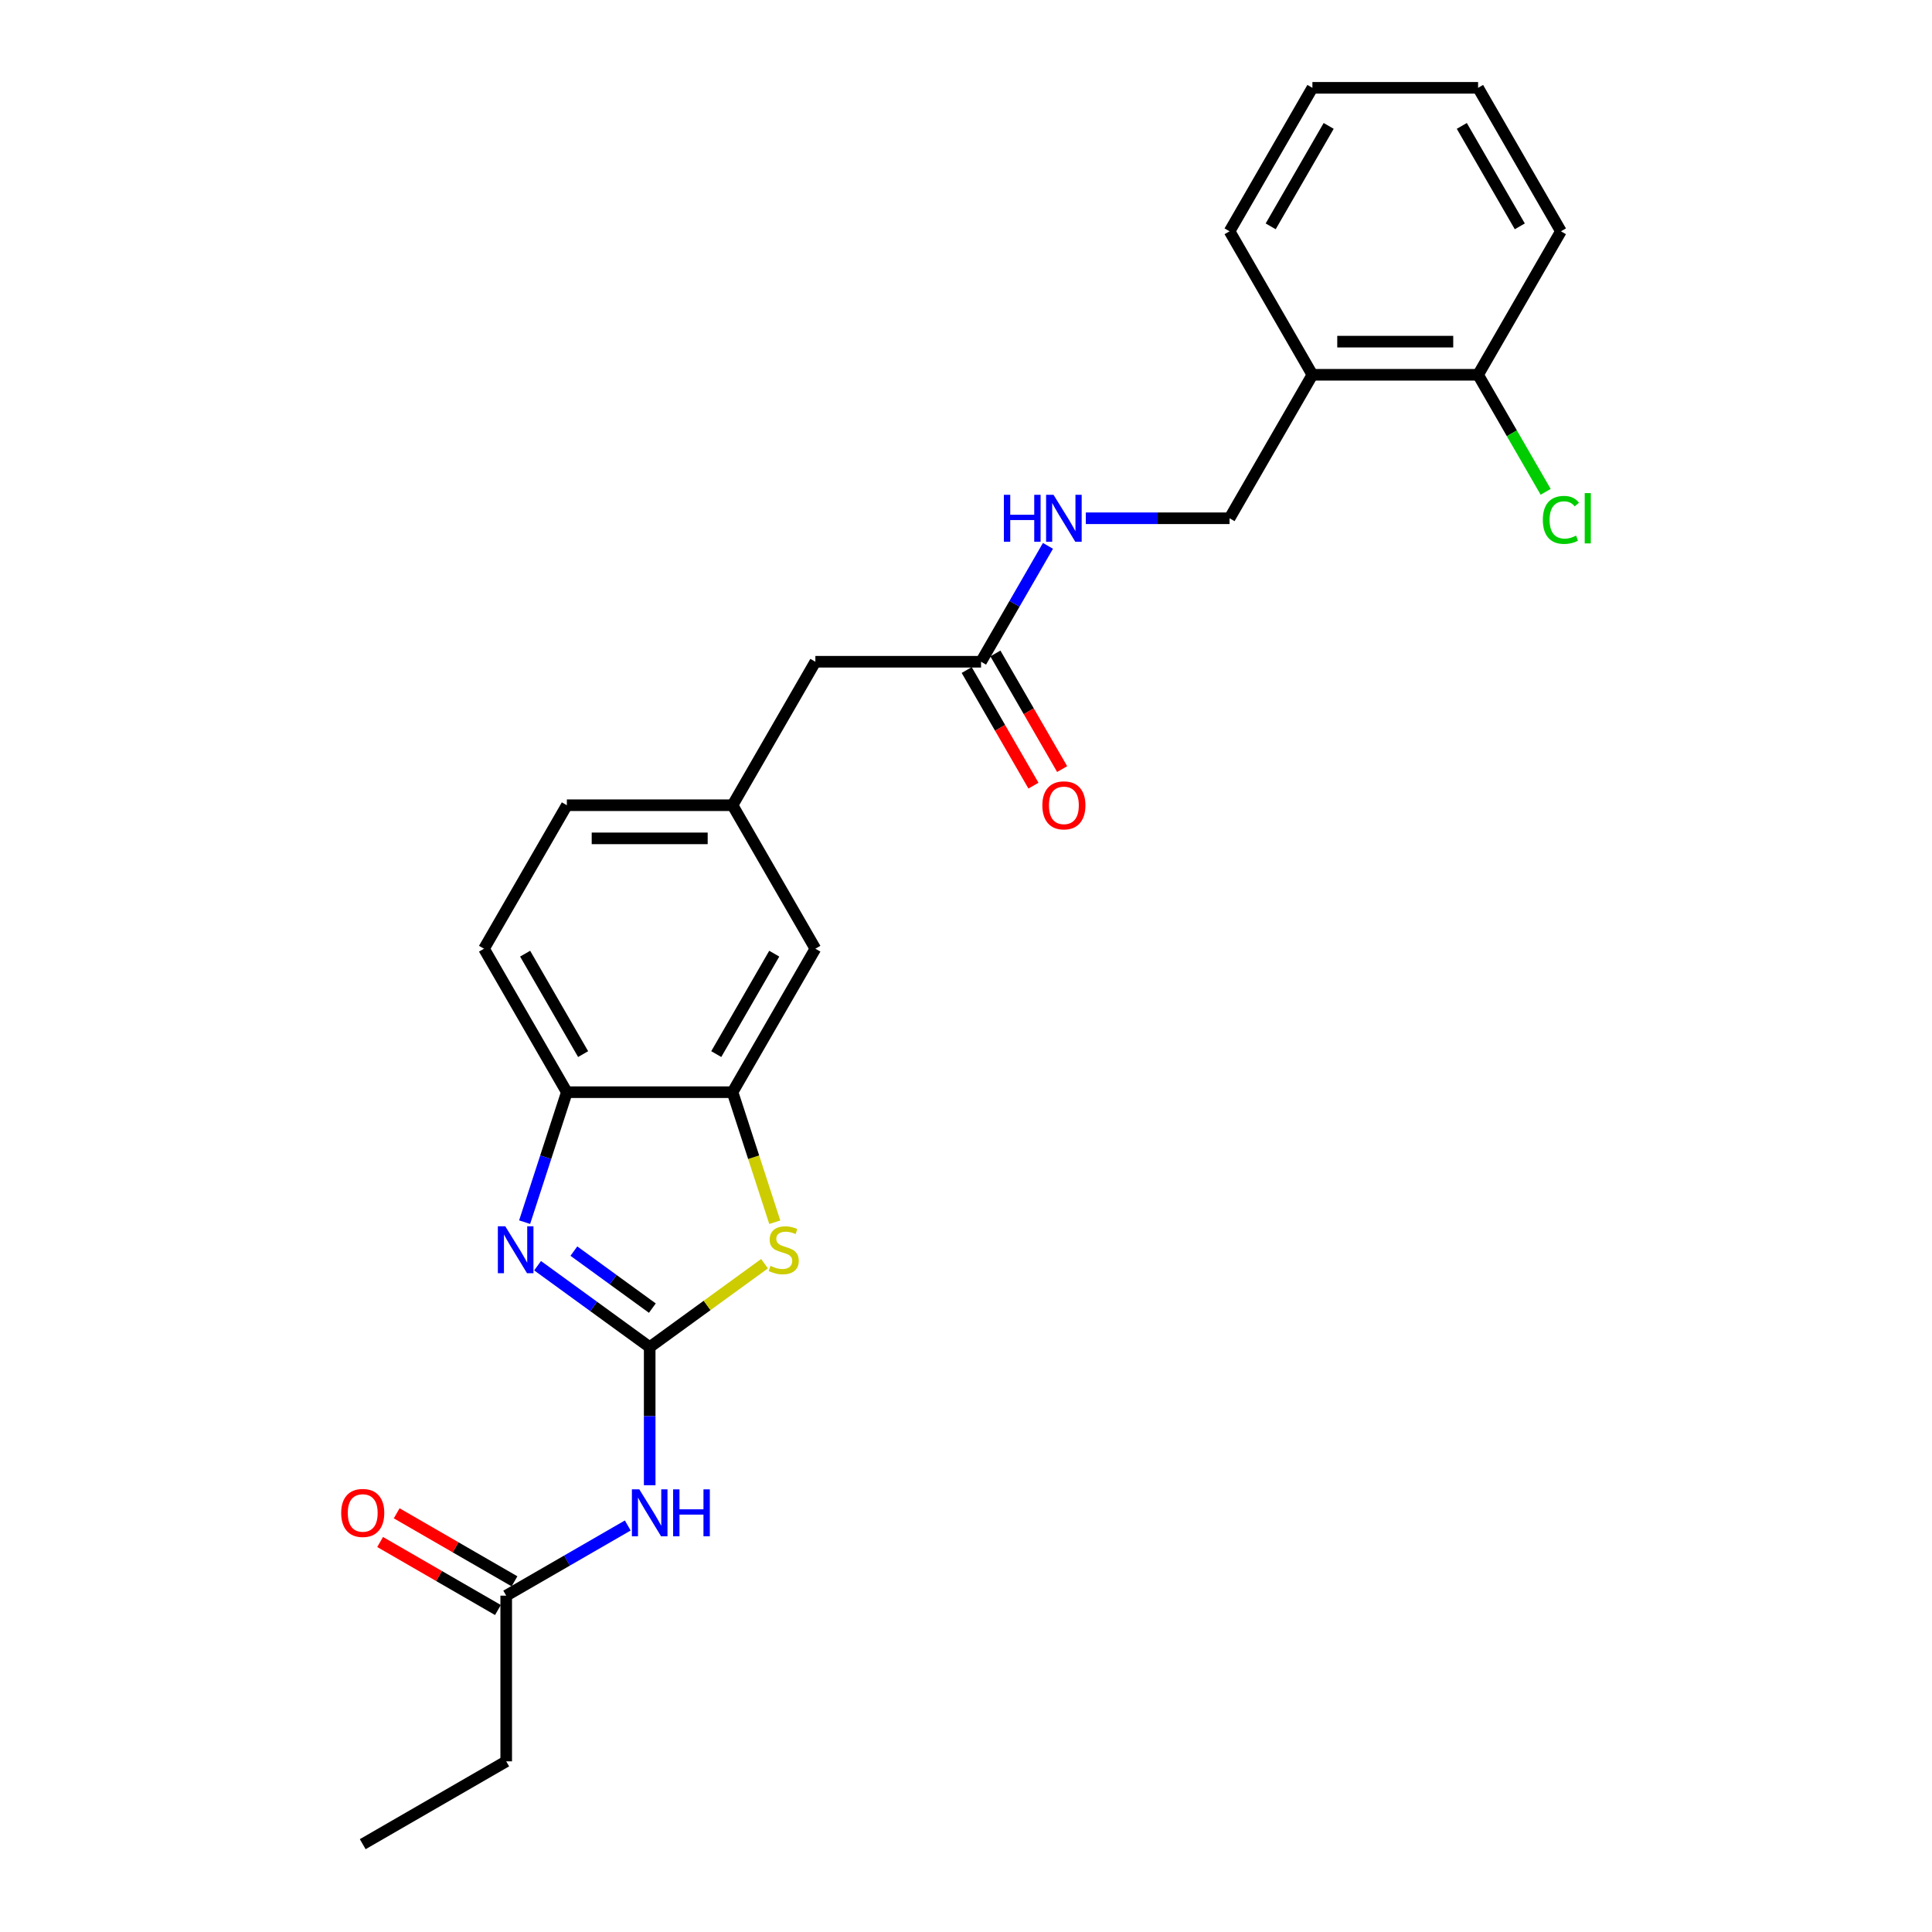 <?xml version='1.0' encoding='iso-8859-1'?>
<svg version='1.1' baseProfile='full'
              xmlns='http://www.w3.org/2000/svg'
                      xmlns:rdkit='http://www.rdkit.org/xml'
                      xmlns:xlink='http://www.w3.org/1999/xlink'
                  xml:space='preserve'
width='1000px' height='1000px' viewBox='0 0 1000 1000'>
<!-- END OF HEADER -->
<rect style='opacity:1.0;fill:#FFFFFF;stroke:none' width='1000' height='1000' x='0' y='0'> </rect>
<path class='bond-0' d='M 336.279,697.28 L 307.267,676.202' style='fill:none;fill-rule:evenodd;stroke:#000000;stroke-width:6px;stroke-linecap:butt;stroke-linejoin:miter;stroke-opacity:1' />
<path class='bond-0' d='M 307.267,676.202 L 278.255,655.124' style='fill:none;fill-rule:evenodd;stroke:#0000FF;stroke-width:6px;stroke-linecap:butt;stroke-linejoin:miter;stroke-opacity:1' />
<path class='bond-0' d='M 337.656,677.081 L 317.348,662.327' style='fill:none;fill-rule:evenodd;stroke:#000000;stroke-width:6px;stroke-linecap:butt;stroke-linejoin:miter;stroke-opacity:1' />
<path class='bond-0' d='M 317.348,662.327 L 297.04,647.572' style='fill:none;fill-rule:evenodd;stroke:#0000FF;stroke-width:6px;stroke-linecap:butt;stroke-linejoin:miter;stroke-opacity:1' />
<path class='bond-1' d='M 336.279,697.28 L 366.002,675.685' style='fill:none;fill-rule:evenodd;stroke:#000000;stroke-width:6px;stroke-linecap:butt;stroke-linejoin:miter;stroke-opacity:1' />
<path class='bond-1' d='M 366.002,675.685 L 395.726,654.09' style='fill:none;fill-rule:evenodd;stroke:#CCCC00;stroke-width:6px;stroke-linecap:butt;stroke-linejoin:miter;stroke-opacity:1' />
<path class='bond-2' d='M 336.279,697.28 L 336.279,733.014' style='fill:none;fill-rule:evenodd;stroke:#000000;stroke-width:6px;stroke-linecap:butt;stroke-linejoin:miter;stroke-opacity:1' />
<path class='bond-2' d='M 336.279,733.014 L 336.279,768.749' style='fill:none;fill-rule:evenodd;stroke:#0000FF;stroke-width:6px;stroke-linecap:butt;stroke-linejoin:miter;stroke-opacity:1' />
<path class='bond-4' d='M 271.543,632.588 L 282.472,598.952' style='fill:none;fill-rule:evenodd;stroke:#0000FF;stroke-width:6px;stroke-linecap:butt;stroke-linejoin:miter;stroke-opacity:1' />
<path class='bond-4' d='M 282.472,598.952 L 293.401,565.317' style='fill:none;fill-rule:evenodd;stroke:#000000;stroke-width:6px;stroke-linecap:butt;stroke-linejoin:miter;stroke-opacity:1' />
<path class='bond-3' d='M 401.025,632.622 L 390.091,598.97' style='fill:none;fill-rule:evenodd;stroke:#CCCC00;stroke-width:6px;stroke-linecap:butt;stroke-linejoin:miter;stroke-opacity:1' />
<path class='bond-3' d='M 390.091,598.97 L 379.156,565.317' style='fill:none;fill-rule:evenodd;stroke:#000000;stroke-width:6px;stroke-linecap:butt;stroke-linejoin:miter;stroke-opacity:1' />
<path class='bond-5' d='M 324.925,789.591 L 293.469,807.752' style='fill:none;fill-rule:evenodd;stroke:#0000FF;stroke-width:6px;stroke-linecap:butt;stroke-linejoin:miter;stroke-opacity:1' />
<path class='bond-5' d='M 293.469,807.752 L 262.013,825.913' style='fill:none;fill-rule:evenodd;stroke:#000000;stroke-width:6px;stroke-linecap:butt;stroke-linejoin:miter;stroke-opacity:1' />
<path class='bond-8' d='M 379.156,565.317 L 422.034,491.051' style='fill:none;fill-rule:evenodd;stroke:#000000;stroke-width:6px;stroke-linecap:butt;stroke-linejoin:miter;stroke-opacity:1' />
<path class='bond-8' d='M 370.735,545.601 L 400.749,493.615' style='fill:none;fill-rule:evenodd;stroke:#000000;stroke-width:6px;stroke-linecap:butt;stroke-linejoin:miter;stroke-opacity:1' />
<path class='bond-25' d='M 379.156,565.317 L 293.401,565.317' style='fill:none;fill-rule:evenodd;stroke:#000000;stroke-width:6px;stroke-linecap:butt;stroke-linejoin:miter;stroke-opacity:1' />
<path class='bond-15' d='M 293.401,565.317 L 250.524,491.051' style='fill:none;fill-rule:evenodd;stroke:#000000;stroke-width:6px;stroke-linecap:butt;stroke-linejoin:miter;stroke-opacity:1' />
<path class='bond-15' d='M 301.823,545.601 L 271.808,493.615' style='fill:none;fill-rule:evenodd;stroke:#000000;stroke-width:6px;stroke-linecap:butt;stroke-linejoin:miter;stroke-opacity:1' />
<path class='bond-13' d='M 266.3,818.486 L 235.813,800.885' style='fill:none;fill-rule:evenodd;stroke:#000000;stroke-width:6px;stroke-linecap:butt;stroke-linejoin:miter;stroke-opacity:1' />
<path class='bond-13' d='M 235.813,800.885 L 205.326,783.283' style='fill:none;fill-rule:evenodd;stroke:#FF0000;stroke-width:6px;stroke-linecap:butt;stroke-linejoin:miter;stroke-opacity:1' />
<path class='bond-13' d='M 257.725,833.339 L 227.238,815.738' style='fill:none;fill-rule:evenodd;stroke:#000000;stroke-width:6px;stroke-linecap:butt;stroke-linejoin:miter;stroke-opacity:1' />
<path class='bond-13' d='M 227.238,815.738 L 196.751,798.136' style='fill:none;fill-rule:evenodd;stroke:#FF0000;stroke-width:6px;stroke-linecap:butt;stroke-linejoin:miter;stroke-opacity:1' />
<path class='bond-19' d='M 262.013,825.913 L 262.013,911.668' style='fill:none;fill-rule:evenodd;stroke:#000000;stroke-width:6px;stroke-linecap:butt;stroke-linejoin:miter;stroke-opacity:1' />
<path class='bond-6' d='M 507.789,342.519 L 422.034,342.519' style='fill:none;fill-rule:evenodd;stroke:#000000;stroke-width:6px;stroke-linecap:butt;stroke-linejoin:miter;stroke-opacity:1' />
<path class='bond-9' d='M 507.789,342.519 L 525.103,312.529' style='fill:none;fill-rule:evenodd;stroke:#000000;stroke-width:6px;stroke-linecap:butt;stroke-linejoin:miter;stroke-opacity:1' />
<path class='bond-9' d='M 525.103,312.529 L 542.418,282.539' style='fill:none;fill-rule:evenodd;stroke:#0000FF;stroke-width:6px;stroke-linecap:butt;stroke-linejoin:miter;stroke-opacity:1' />
<path class='bond-14' d='M 500.362,346.806 L 517.637,376.728' style='fill:none;fill-rule:evenodd;stroke:#000000;stroke-width:6px;stroke-linecap:butt;stroke-linejoin:miter;stroke-opacity:1' />
<path class='bond-14' d='M 517.637,376.728 L 534.912,406.649' style='fill:none;fill-rule:evenodd;stroke:#FF0000;stroke-width:6px;stroke-linecap:butt;stroke-linejoin:miter;stroke-opacity:1' />
<path class='bond-14' d='M 515.215,338.231 L 532.49,368.152' style='fill:none;fill-rule:evenodd;stroke:#000000;stroke-width:6px;stroke-linecap:butt;stroke-linejoin:miter;stroke-opacity:1' />
<path class='bond-14' d='M 532.49,368.152 L 549.765,398.073' style='fill:none;fill-rule:evenodd;stroke:#FF0000;stroke-width:6px;stroke-linecap:butt;stroke-linejoin:miter;stroke-opacity:1' />
<path class='bond-7' d='M 679.299,193.987 L 636.421,268.253' style='fill:none;fill-rule:evenodd;stroke:#000000;stroke-width:6px;stroke-linecap:butt;stroke-linejoin:miter;stroke-opacity:1' />
<path class='bond-11' d='M 679.299,193.987 L 765.054,193.987' style='fill:none;fill-rule:evenodd;stroke:#000000;stroke-width:6px;stroke-linecap:butt;stroke-linejoin:miter;stroke-opacity:1' />
<path class='bond-11' d='M 692.162,176.836 L 752.191,176.836' style='fill:none;fill-rule:evenodd;stroke:#000000;stroke-width:6px;stroke-linecap:butt;stroke-linejoin:miter;stroke-opacity:1' />
<path class='bond-20' d='M 679.299,193.987 L 636.421,119.721' style='fill:none;fill-rule:evenodd;stroke:#000000;stroke-width:6px;stroke-linecap:butt;stroke-linejoin:miter;stroke-opacity:1' />
<path class='bond-12' d='M 422.034,491.051 L 379.156,416.785' style='fill:none;fill-rule:evenodd;stroke:#000000;stroke-width:6px;stroke-linecap:butt;stroke-linejoin:miter;stroke-opacity:1' />
<path class='bond-10' d='M 562.02,268.253 L 599.221,268.253' style='fill:none;fill-rule:evenodd;stroke:#0000FF;stroke-width:6px;stroke-linecap:butt;stroke-linejoin:miter;stroke-opacity:1' />
<path class='bond-10' d='M 599.221,268.253 L 636.421,268.253' style='fill:none;fill-rule:evenodd;stroke:#000000;stroke-width:6px;stroke-linecap:butt;stroke-linejoin:miter;stroke-opacity:1' />
<path class='bond-18' d='M 765.054,193.987 L 782.542,224.276' style='fill:none;fill-rule:evenodd;stroke:#000000;stroke-width:6px;stroke-linecap:butt;stroke-linejoin:miter;stroke-opacity:1' />
<path class='bond-18' d='M 782.542,224.276 L 800.029,254.566' style='fill:none;fill-rule:evenodd;stroke:#00CC00;stroke-width:6px;stroke-linecap:butt;stroke-linejoin:miter;stroke-opacity:1' />
<path class='bond-21' d='M 765.054,193.987 L 807.931,119.721' style='fill:none;fill-rule:evenodd;stroke:#000000;stroke-width:6px;stroke-linecap:butt;stroke-linejoin:miter;stroke-opacity:1' />
<path class='bond-16' d='M 379.156,416.785 L 422.034,342.519' style='fill:none;fill-rule:evenodd;stroke:#000000;stroke-width:6px;stroke-linecap:butt;stroke-linejoin:miter;stroke-opacity:1' />
<path class='bond-26' d='M 379.156,416.785 L 293.401,416.785' style='fill:none;fill-rule:evenodd;stroke:#000000;stroke-width:6px;stroke-linecap:butt;stroke-linejoin:miter;stroke-opacity:1' />
<path class='bond-26' d='M 366.293,433.936 L 306.264,433.936' style='fill:none;fill-rule:evenodd;stroke:#000000;stroke-width:6px;stroke-linecap:butt;stroke-linejoin:miter;stroke-opacity:1' />
<path class='bond-17' d='M 250.524,491.051 L 293.401,416.785' style='fill:none;fill-rule:evenodd;stroke:#000000;stroke-width:6px;stroke-linecap:butt;stroke-linejoin:miter;stroke-opacity:1' />
<path class='bond-22' d='M 262.013,911.668 L 187.747,954.545' style='fill:none;fill-rule:evenodd;stroke:#000000;stroke-width:6px;stroke-linecap:butt;stroke-linejoin:miter;stroke-opacity:1' />
<path class='bond-23' d='M 636.421,119.721 L 679.299,45.455' style='fill:none;fill-rule:evenodd;stroke:#000000;stroke-width:6px;stroke-linecap:butt;stroke-linejoin:miter;stroke-opacity:1' />
<path class='bond-23' d='M 657.706,117.156 L 687.72,65.17' style='fill:none;fill-rule:evenodd;stroke:#000000;stroke-width:6px;stroke-linecap:butt;stroke-linejoin:miter;stroke-opacity:1' />
<path class='bond-27' d='M 807.931,119.721 L 765.054,45.455' style='fill:none;fill-rule:evenodd;stroke:#000000;stroke-width:6px;stroke-linecap:butt;stroke-linejoin:miter;stroke-opacity:1' />
<path class='bond-27' d='M 786.647,117.156 L 756.632,65.17' style='fill:none;fill-rule:evenodd;stroke:#000000;stroke-width:6px;stroke-linecap:butt;stroke-linejoin:miter;stroke-opacity:1' />
<path class='bond-24' d='M 679.299,45.455 L 765.054,45.455' style='fill:none;fill-rule:evenodd;stroke:#000000;stroke-width:6px;stroke-linecap:butt;stroke-linejoin:miter;stroke-opacity:1' />
<path  class='atom-1' d='M 261.533 634.732
L 269.491 647.595
Q 270.28 648.864, 271.549 651.163
Q 272.818 653.461, 272.887 653.598
L 272.887 634.732
L 276.111 634.732
L 276.111 659.018
L 272.784 659.018
L 264.243 644.954
Q 263.248 643.307, 262.185 641.421
Q 261.156 639.534, 260.847 638.951
L 260.847 659.018
L 257.691 659.018
L 257.691 634.732
L 261.533 634.732
' fill='#0000FF'/>
<path  class='atom-2' d='M 398.796 655.21
Q 399.07 655.313, 400.202 655.793
Q 401.334 656.274, 402.569 656.582
Q 403.838 656.857, 405.073 656.857
Q 407.371 656.857, 408.709 655.759
Q 410.047 654.627, 410.047 652.672
Q 410.047 651.334, 409.361 650.511
Q 408.709 649.688, 407.68 649.242
Q 406.651 648.796, 404.936 648.281
Q 402.775 647.629, 401.471 647.012
Q 400.202 646.395, 399.276 645.091
Q 398.384 643.788, 398.384 641.592
Q 398.384 638.539, 400.442 636.653
Q 402.534 634.766, 406.651 634.766
Q 409.463 634.766, 412.654 636.104
L 411.865 638.745
Q 408.949 637.545, 406.754 637.545
Q 404.387 637.545, 403.083 638.539
Q 401.78 639.5, 401.814 641.181
Q 401.814 642.484, 402.466 643.273
Q 403.152 644.062, 404.112 644.508
Q 405.107 644.954, 406.754 645.468
Q 408.949 646.154, 410.252 646.84
Q 411.556 647.527, 412.482 648.933
Q 413.442 650.305, 413.442 652.672
Q 413.442 656.033, 411.179 657.851
Q 408.949 659.635, 405.21 659.635
Q 403.049 659.635, 401.402 659.155
Q 399.79 658.709, 397.869 657.92
L 398.796 655.21
' fill='#CCCC00'/>
<path  class='atom-3' d='M 330.91 770.892
L 338.868 783.756
Q 339.657 785.025, 340.927 787.323
Q 342.196 789.621, 342.264 789.759
L 342.264 770.892
L 345.489 770.892
L 345.489 795.178
L 342.161 795.178
L 333.62 781.114
Q 332.625 779.468, 331.562 777.581
Q 330.533 775.695, 330.224 775.112
L 330.224 795.178
L 327.069 795.178
L 327.069 770.892
L 330.91 770.892
' fill='#0000FF'/>
<path  class='atom-3' d='M 348.404 770.892
L 351.697 770.892
L 351.697 781.217
L 364.115 781.217
L 364.115 770.892
L 367.408 770.892
L 367.408 795.178
L 364.115 795.178
L 364.115 783.962
L 351.697 783.962
L 351.697 795.178
L 348.404 795.178
L 348.404 770.892
' fill='#0000FF'/>
<path  class='atom-10' d='M 519.606 256.11
L 522.899 256.11
L 522.899 266.435
L 535.316 266.435
L 535.316 256.11
L 538.609 256.11
L 538.609 280.396
L 535.316 280.396
L 535.316 269.179
L 522.899 269.179
L 522.899 280.396
L 519.606 280.396
L 519.606 256.11
' fill='#0000FF'/>
<path  class='atom-10' d='M 545.298 256.11
L 553.256 268.973
Q 554.045 270.242, 555.314 272.54
Q 556.583 274.839, 556.652 274.976
L 556.652 256.11
L 559.876 256.11
L 559.876 280.396
L 556.549 280.396
L 548.008 266.332
Q 547.013 264.685, 545.95 262.799
Q 544.921 260.912, 544.612 260.329
L 544.612 280.396
L 541.456 280.396
L 541.456 256.11
L 545.298 256.11
' fill='#0000FF'/>
<path  class='atom-14' d='M 176.598 783.104
Q 176.598 777.273, 179.48 774.014
Q 182.361 770.755, 187.747 770.755
Q 193.132 770.755, 196.013 774.014
Q 198.895 777.273, 198.895 783.104
Q 198.895 789.004, 195.979 792.366
Q 193.063 795.693, 187.747 795.693
Q 182.395 795.693, 179.48 792.366
Q 176.598 789.038, 176.598 783.104
M 187.747 792.949
Q 191.451 792.949, 193.441 790.479
Q 195.465 787.975, 195.465 783.104
Q 195.465 778.336, 193.441 775.935
Q 191.451 773.499, 187.747 773.499
Q 184.042 773.499, 182.018 775.901
Q 180.029 778.302, 180.029 783.104
Q 180.029 788.009, 182.018 790.479
Q 184.042 792.949, 187.747 792.949
' fill='#FF0000'/>
<path  class='atom-15' d='M 539.518 416.853
Q 539.518 411.022, 542.399 407.763
Q 545.281 404.505, 550.666 404.505
Q 556.052 404.505, 558.933 407.763
Q 561.814 411.022, 561.814 416.853
Q 561.814 422.753, 558.899 426.115
Q 555.983 429.442, 550.666 429.442
Q 545.315 429.442, 542.399 426.115
Q 539.518 422.788, 539.518 416.853
M 550.666 426.698
Q 554.371 426.698, 556.36 424.228
Q 558.384 421.724, 558.384 416.853
Q 558.384 412.085, 556.36 409.684
Q 554.371 407.249, 550.666 407.249
Q 546.962 407.249, 544.938 409.65
Q 542.948 412.051, 542.948 416.853
Q 542.948 421.759, 544.938 424.228
Q 546.962 426.698, 550.666 426.698
' fill='#FF0000'/>
<path  class='atom-19' d='M 798.567 269.093
Q 798.567 263.056, 801.38 259.9
Q 804.227 256.71, 809.612 256.71
Q 814.62 256.71, 817.296 260.243
L 815.032 262.095
Q 813.077 259.523, 809.612 259.523
Q 805.942 259.523, 803.987 261.993
Q 802.066 264.428, 802.066 269.093
Q 802.066 273.895, 804.055 276.365
Q 806.079 278.835, 809.99 278.835
Q 812.665 278.835, 815.787 277.223
L 816.747 279.795
Q 815.478 280.619, 813.557 281.099
Q 811.636 281.579, 809.509 281.579
Q 804.227 281.579, 801.38 278.355
Q 798.567 275.13, 798.567 269.093
' fill='#00CC00'/>
<path  class='atom-19' d='M 820.246 255.235
L 823.402 255.235
L 823.402 281.27
L 820.246 281.27
L 820.246 255.235
' fill='#00CC00'/>
</svg>
